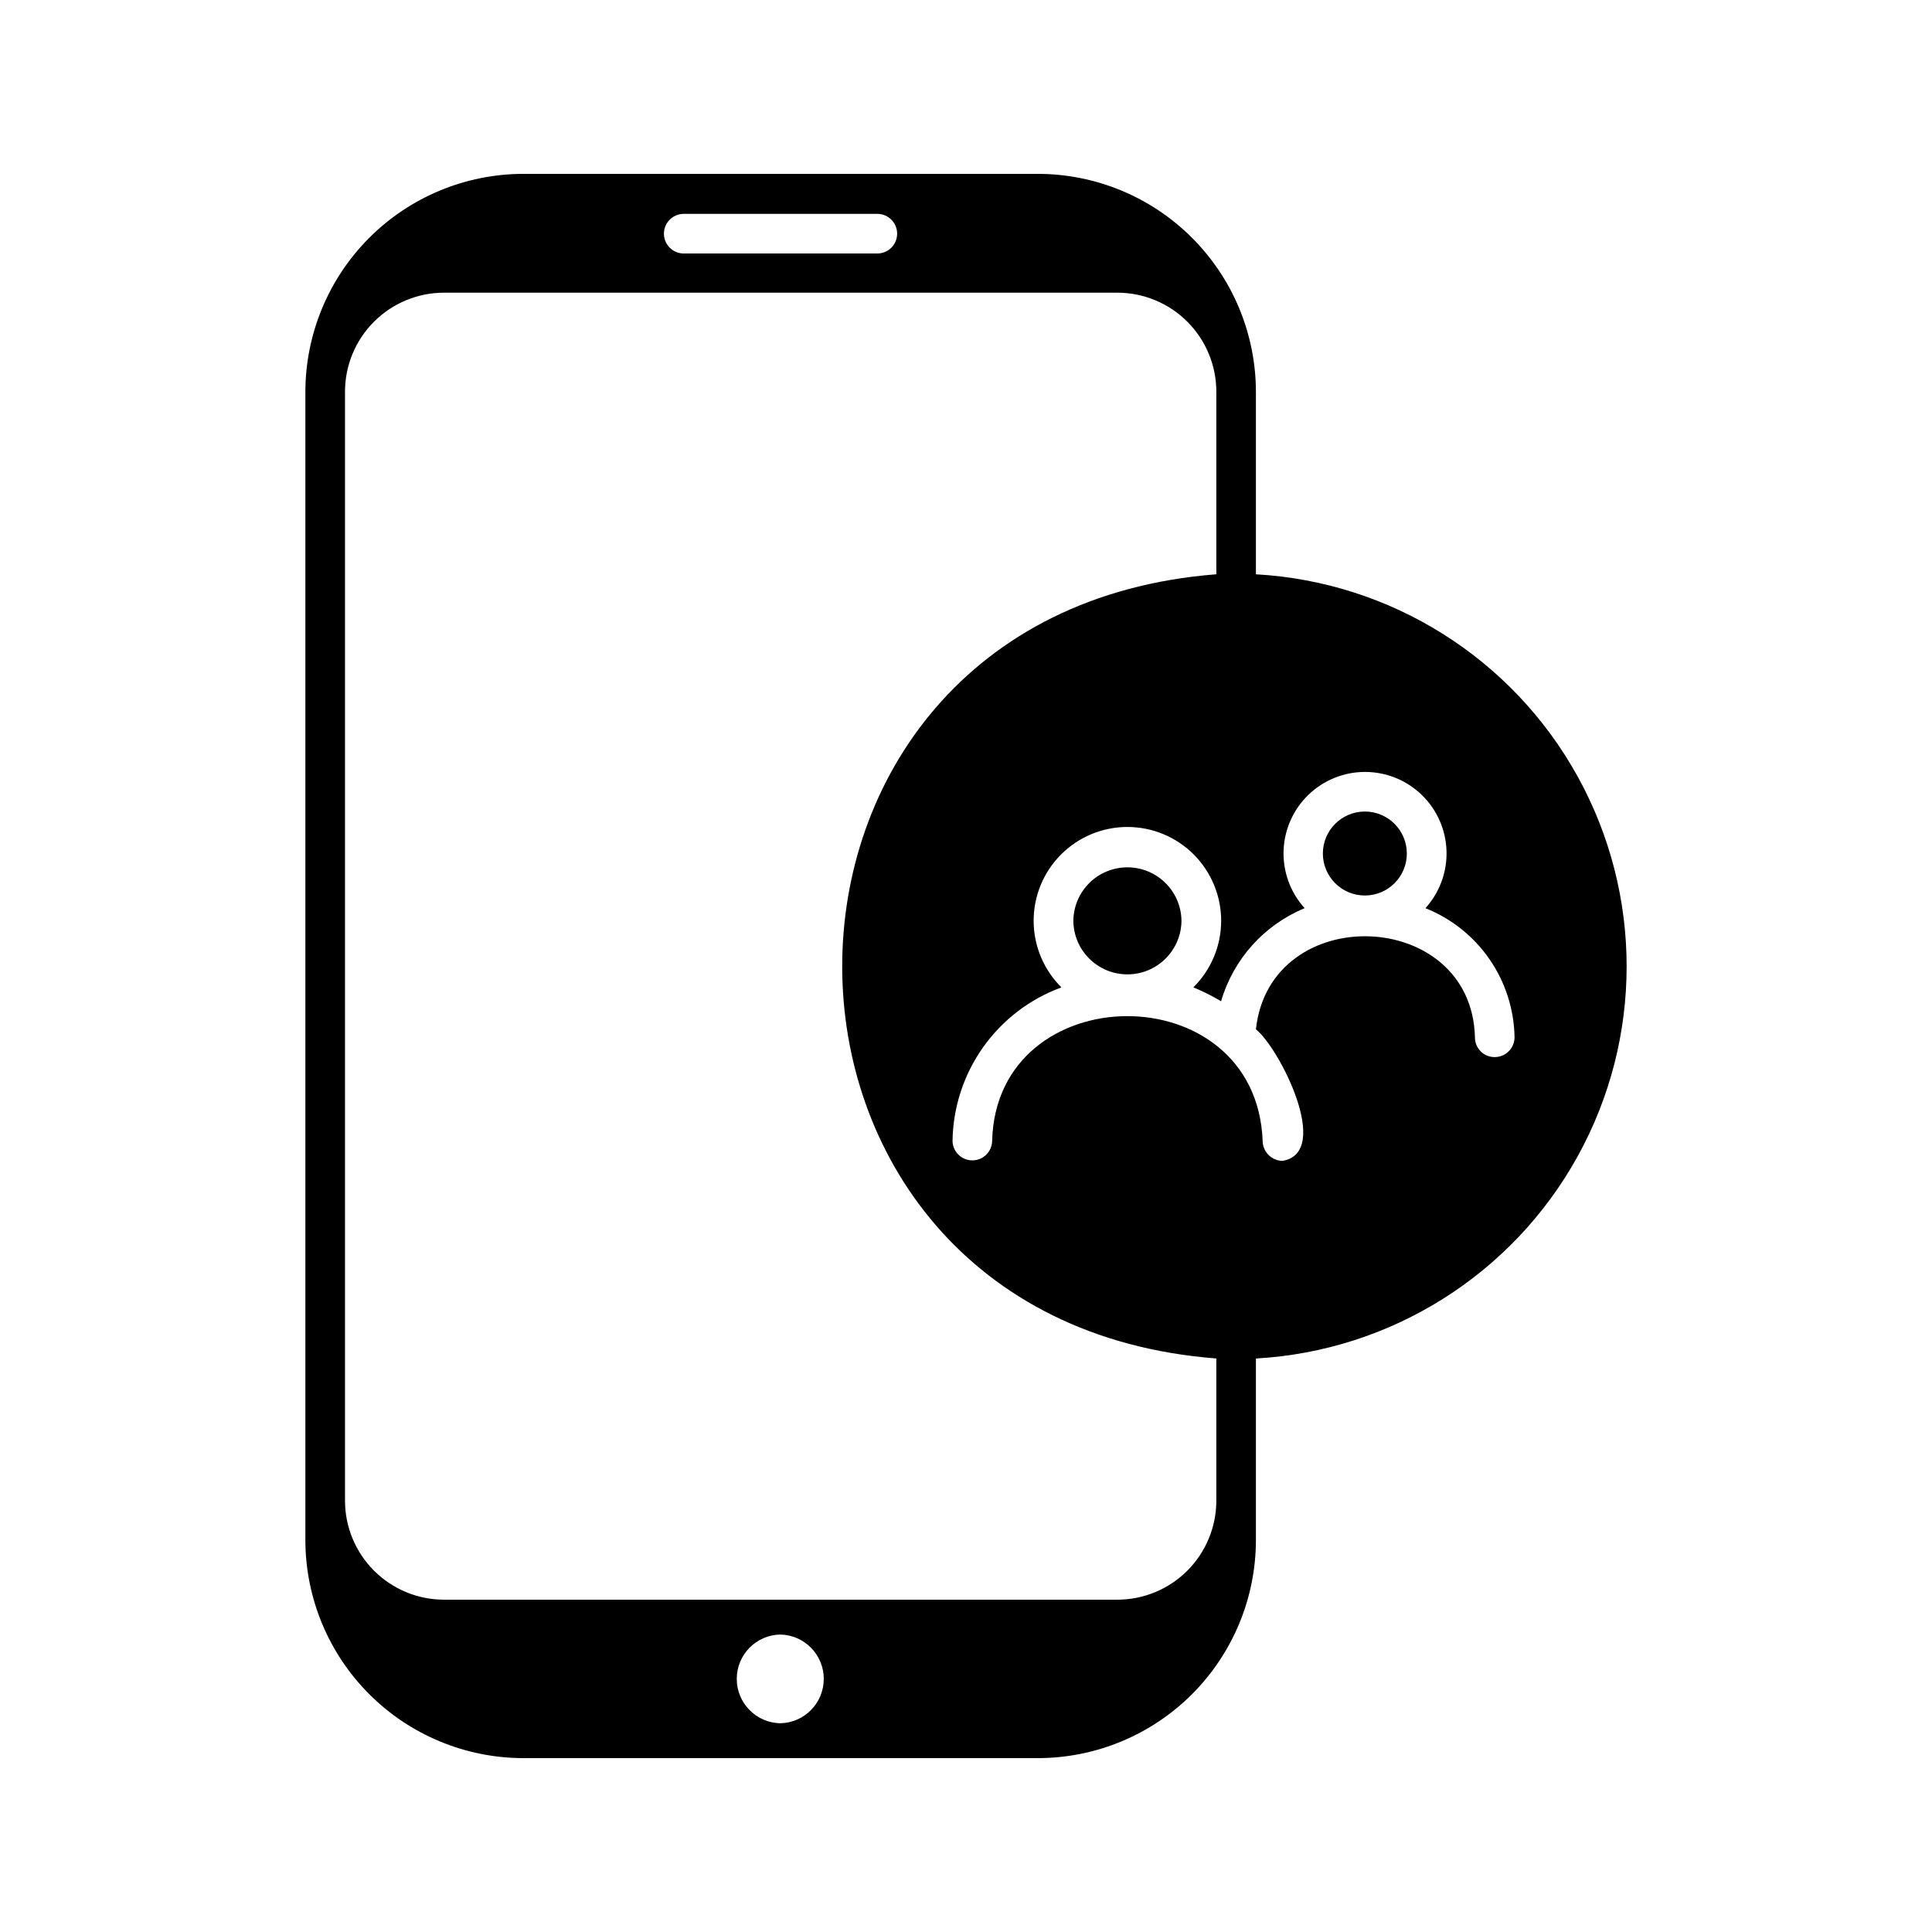 <?xml version="1.0" encoding="UTF-8"?>
<!-- Uploaded to: ICON Repo, www.svgrepo.com, Generator: ICON Repo Mixer Tools -->
<svg fill="#000000" width="800px" height="800px" version="1.1" viewBox="144 144 512 512" xmlns="http://www.w3.org/2000/svg">
 <path d="m476.83 296.19v-48.387c-0.023-15.301-6.117-29.969-16.938-40.789s-25.488-16.91-40.789-16.938h-136.45c-15.301 0.027-29.969 6.117-40.789 16.938-10.82 10.82-16.91 25.488-16.938 40.789v304.39c0.027 15.301 6.117 29.969 16.938 40.789 10.82 10.82 25.488 16.91 40.789 16.938h136.45c15.301-0.027 29.969-6.117 40.789-16.938 10.82-10.82 16.91-25.488 16.938-40.789v-48.176c35.742-2.008 67.941-22.238 85.258-53.566 17.316-31.332 17.316-69.359 0-100.69-17.316-31.328-49.516-51.559-85.258-53.566zm58.043 122.7c-0.84-34.426-54.371-36.211-58.043-2.098 6.086 4.723 20.363 32.645 7.031 34.848h0.004c-2.879-0.047-5.203-2.371-5.25-5.25-1.68-44.504-70.637-43.77-71.688 0-0.07 2.848-2.398 5.117-5.246 5.117-2.848 0-5.176-2.269-5.25-5.117 0.121-8.914 2.941-17.578 8.098-24.852 5.152-7.273 12.395-12.809 20.766-15.871-4.695-4.648-7.348-10.973-7.371-17.574-0.023-6.606 2.586-12.949 7.246-17.629 4.664-4.676 10.996-7.309 17.602-7.309s12.938 2.633 17.602 7.309c4.66 4.68 7.269 11.023 7.246 17.629-0.023 6.602-2.676 12.926-7.371 17.574 2.539 1.031 4.996 2.262 7.348 3.672 3.262-11.152 11.406-20.227 22.145-24.664-3.762-4.156-5.766-9.609-5.582-15.215 0.184-5.602 2.539-10.914 6.566-14.812 4.031-3.898 9.418-6.078 15.023-6.078 5.606 0 10.992 2.18 15.023 6.078 4.027 3.898 6.383 9.211 6.566 14.812 0.184 5.606-1.82 11.059-5.582 15.215 6.871 2.738 12.781 7.445 16.98 13.535 4.203 6.09 6.512 13.285 6.633 20.68-0.008 2.894-2.352 5.238-5.246 5.25-1.395 0.012-2.738-0.535-3.727-1.523-0.988-0.988-1.535-2.328-1.523-3.727zm-209.81-218.21h51.535c2.859 0.051 5.152 2.387 5.152 5.246 0 2.863-2.293 5.199-5.152 5.25h-51.535c-2.848-0.074-5.117-2.402-5.117-5.25 0-2.848 2.269-5.176 5.117-5.246zm25.715 400c-6.406-0.125-11.531-5.352-11.531-11.758 0-6.402 5.125-11.629 11.531-11.754 6.402 0.125 11.527 5.352 11.527 11.754 0 6.406-5.125 11.633-11.527 11.758zm115.56-58.988c0 6.957-2.766 13.633-7.688 18.551-4.918 4.922-11.594 7.688-18.551 7.688h-178.43c-6.957 0-13.629-2.766-18.551-7.688-4.922-4.918-7.688-11.594-7.688-18.551v-293.89c0-6.957 2.766-13.629 7.688-18.551s11.594-7.684 18.551-7.688h178.43c6.957 0.004 13.633 2.766 18.551 7.688 4.922 4.922 7.688 11.594 7.688 18.551v48.387c-132.25 10.285-132.14 197.64 0 207.82zm50.484-171.5h0.004c0 6.144-4.981 11.125-11.125 11.125-6.144 0-11.129-4.981-11.129-11.125 0-6.144 4.984-11.129 11.129-11.129 6.144 0 11.125 4.984 11.125 11.129zm-59.723 17.844 0.004-0.004c-0.082 7.859-6.473 14.184-14.328 14.184s-14.246-6.324-14.328-14.184c0.082-7.856 6.473-14.18 14.328-14.18s14.246 6.324 14.328 14.18z"/>
</svg>
